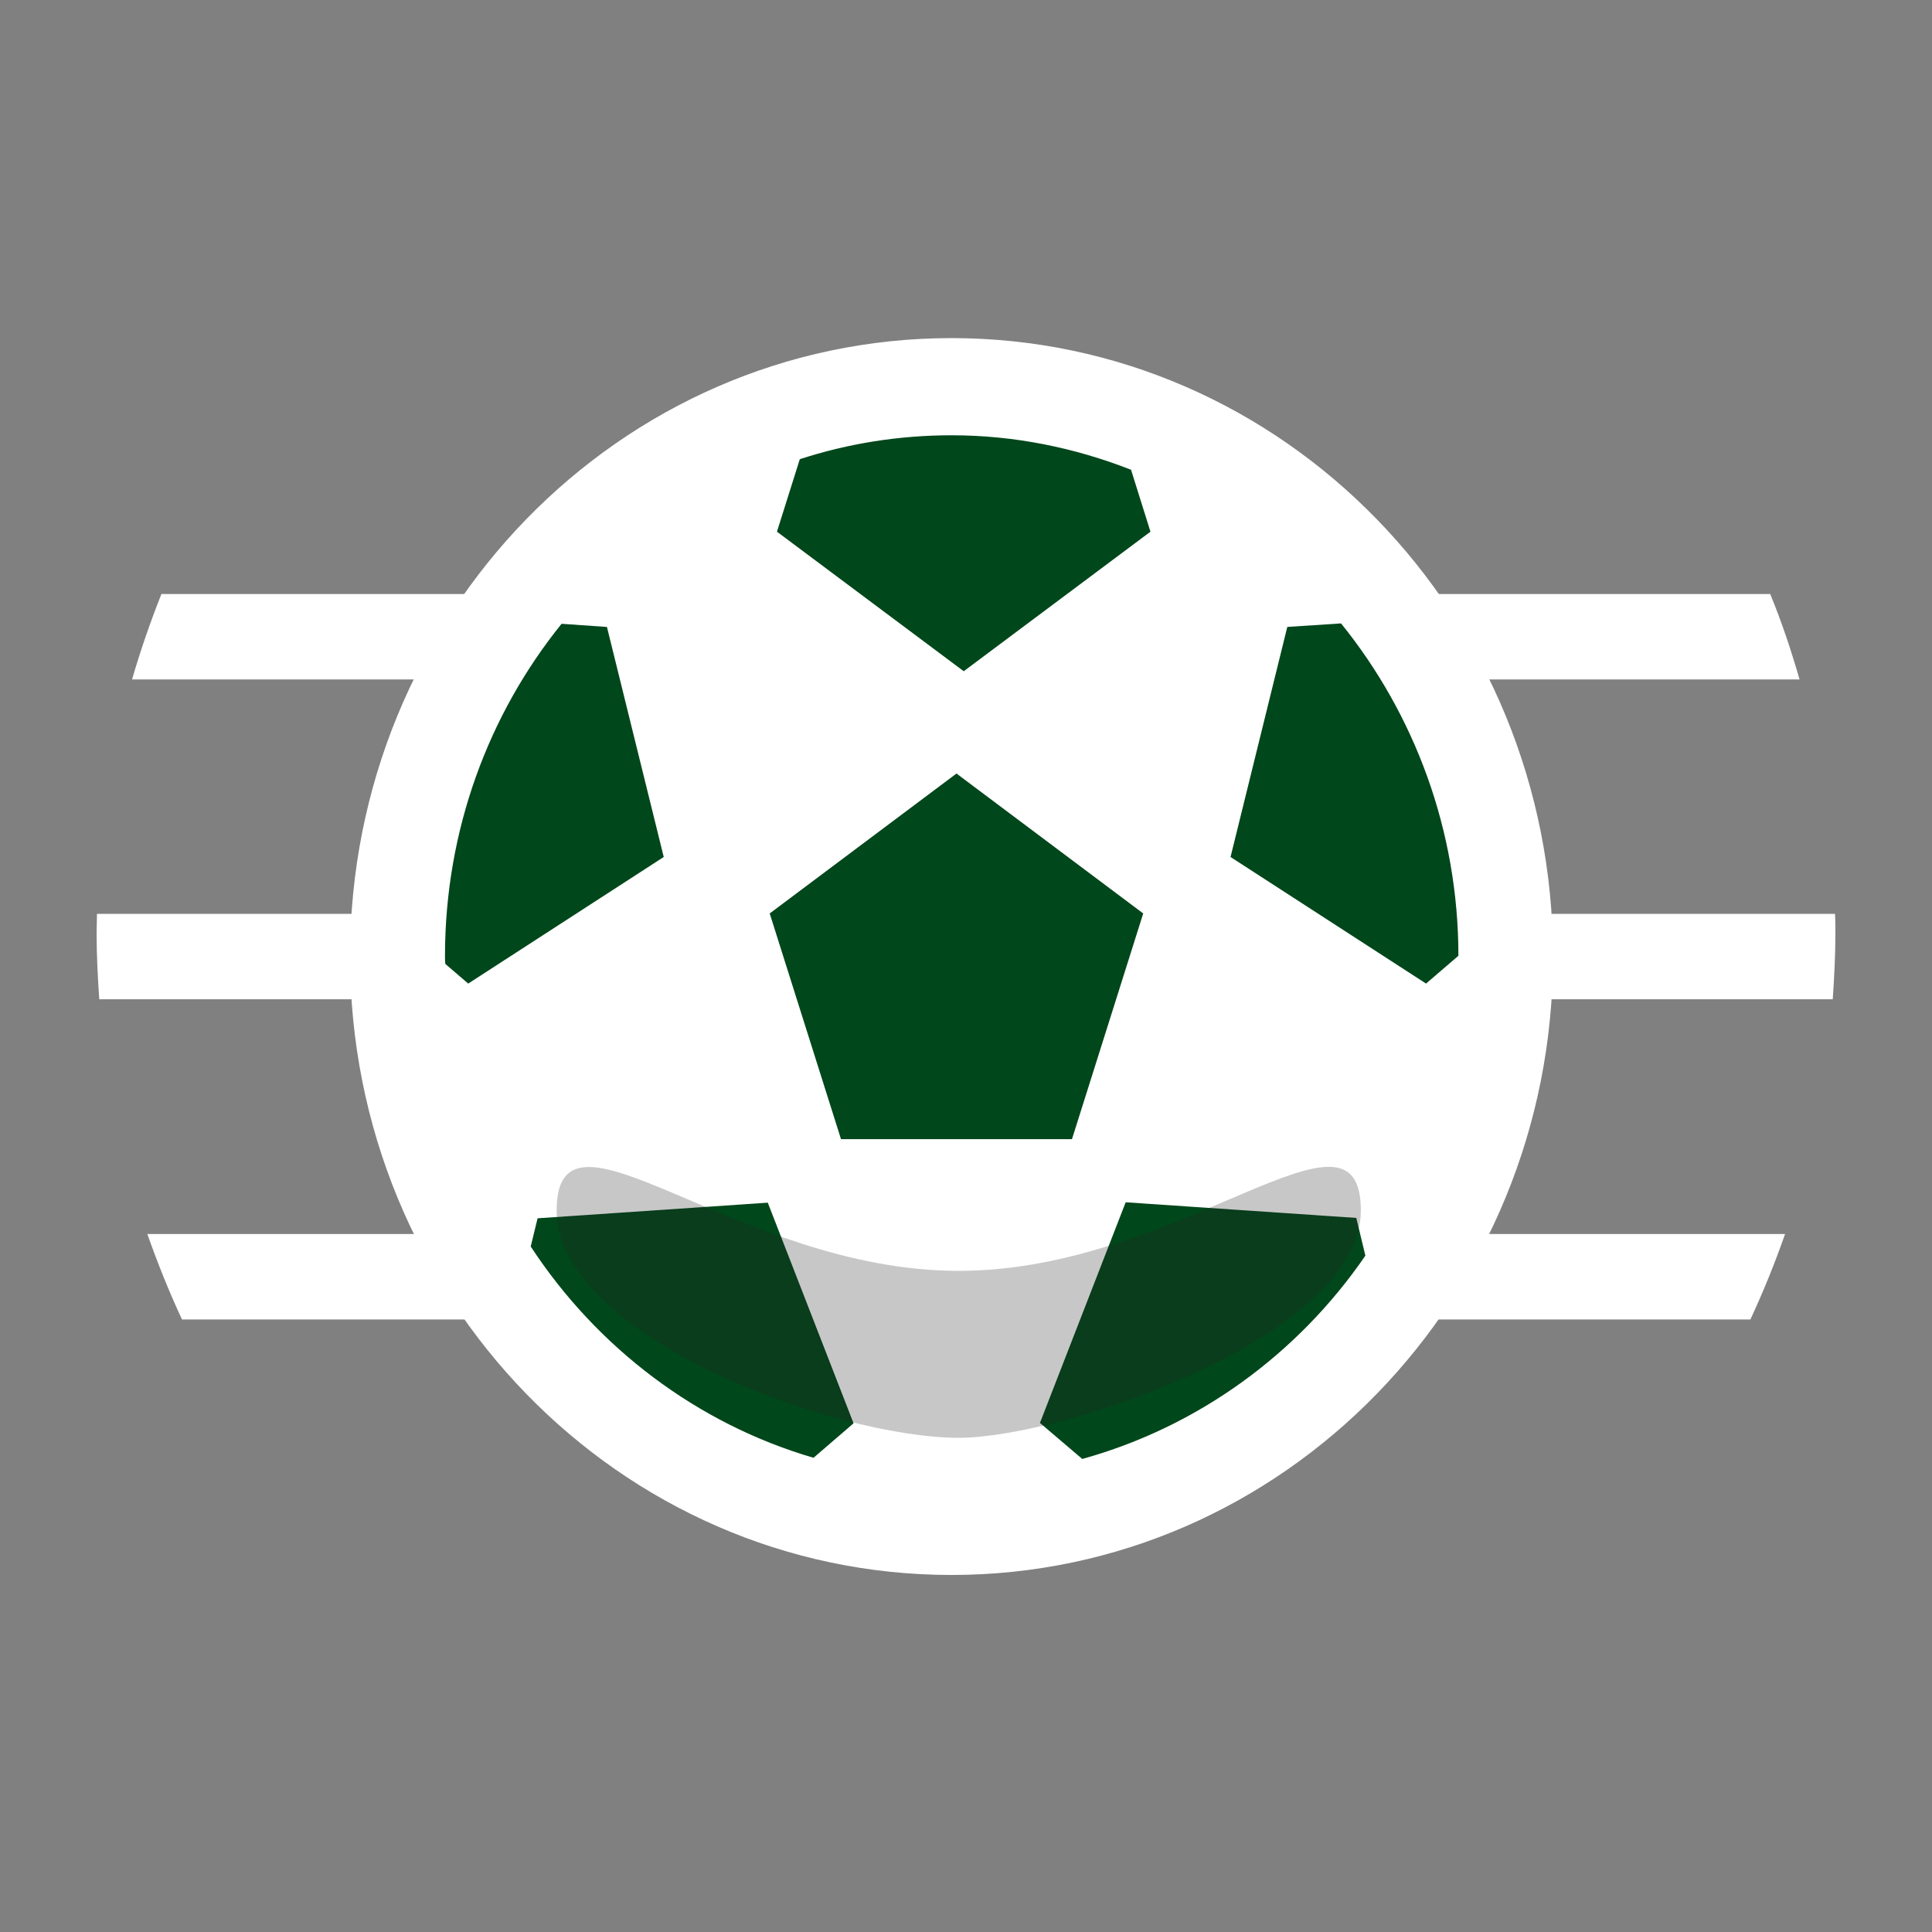 <svg width="40" height="40" viewBox="0 0 40 40" fill="none" xmlns="http://www.w3.org/2000/svg">
<rect x="0" y="0" width="40" height="40" fill="#808080" stroke="none"/>
<g clip-path="url(#clip0_3613_687)">
<path d="M2.742 14.067H37.258C37.085 13.467 36.887 12.875 36.651 12.299H3.342C3.113 12.875 2.908 13.467 2.734 14.067H2.742Z" fill="white"/>
<path d="M3.76 27.318H36.24C36.508 26.742 36.745 26.157 36.958 25.549H3.05C3.263 26.149 3.499 26.742 3.768 27.318H3.76Z" fill="white"/>
<path d="M37.945 20.689C37.976 20.234 38 19.78 38 19.325C38 19.187 38 19.058 37.992 18.92H2.008C2.008 19.049 2 19.187 2 19.317C2 19.78 2.024 20.234 2.055 20.689H37.945Z" fill="white"/>
<path d="M19.7 32.608C26.577 32.608 32.153 26.875 32.153 19.804C32.153 12.733 26.577 7 19.7 7C12.823 7 7.248 12.733 7.248 19.804C7.248 26.875 12.823 32.608 19.7 32.608Z" fill="white"/>
<path d="M19.7 30.596C25.497 30.596 30.195 25.764 30.195 19.804C30.195 13.844 25.497 9.012 19.7 9.012C13.904 9.012 9.205 13.844 9.205 19.804C9.205 25.764 13.904 30.596 19.7 30.596Z" fill="white"/>
<path d="M19.803 16.015L15.936 18.912L17.412 23.585H22.194L23.669 18.912L19.803 16.015Z" fill="#00471B"/>
<path d="M30.195 19.796C30.195 17.183 29.28 14.781 27.765 12.907L26.652 12.98L25.477 17.743L29.525 20.364L30.195 19.788V19.796Z" fill="#00471B"/>
<path d="M28.27 26.003L28.081 25.216L23.306 24.892L21.531 29.46L22.407 30.206C24.806 29.541 26.873 28.032 28.27 25.995V26.003Z" fill="#00471B"/>
<path d="M11.13 25.224L10.988 25.808C12.361 27.902 14.429 29.476 16.843 30.182L17.672 29.468L15.896 24.9L11.122 25.224H11.13Z" fill="#00471B"/>
<path d="M12.559 12.98L11.627 12.915C10.12 14.781 9.213 17.183 9.213 19.796C9.213 19.853 9.213 19.91 9.221 19.958L9.694 20.364L13.742 17.743L12.566 12.98H12.559Z" fill="#00471B"/>
<path d="M16.559 9.507L16.086 11.008L19.953 13.897L23.819 11.008L23.417 9.726C22.257 9.272 21.01 9.012 19.7 9.012C18.611 9.012 17.554 9.183 16.559 9.507Z" fill="#00471B"/>
<g style="mix-blend-mode:multiply" opacity="0.25">
<path d="M28.175 25.062C28.175 27.659 22.012 29.768 19.85 29.768C17.262 29.768 11.525 27.659 11.525 25.062C11.525 22.465 15.249 26.312 19.85 26.312C24.451 26.312 28.175 22.457 28.175 25.062Z" fill="#231F20"/>
</g>
</g>
<defs>
<clipPath id="clip0_3613_687">
<rect width="36" height="25.6" fill="white" transform="translate(2 7)"/>
</clipPath>
</defs>
</svg>
